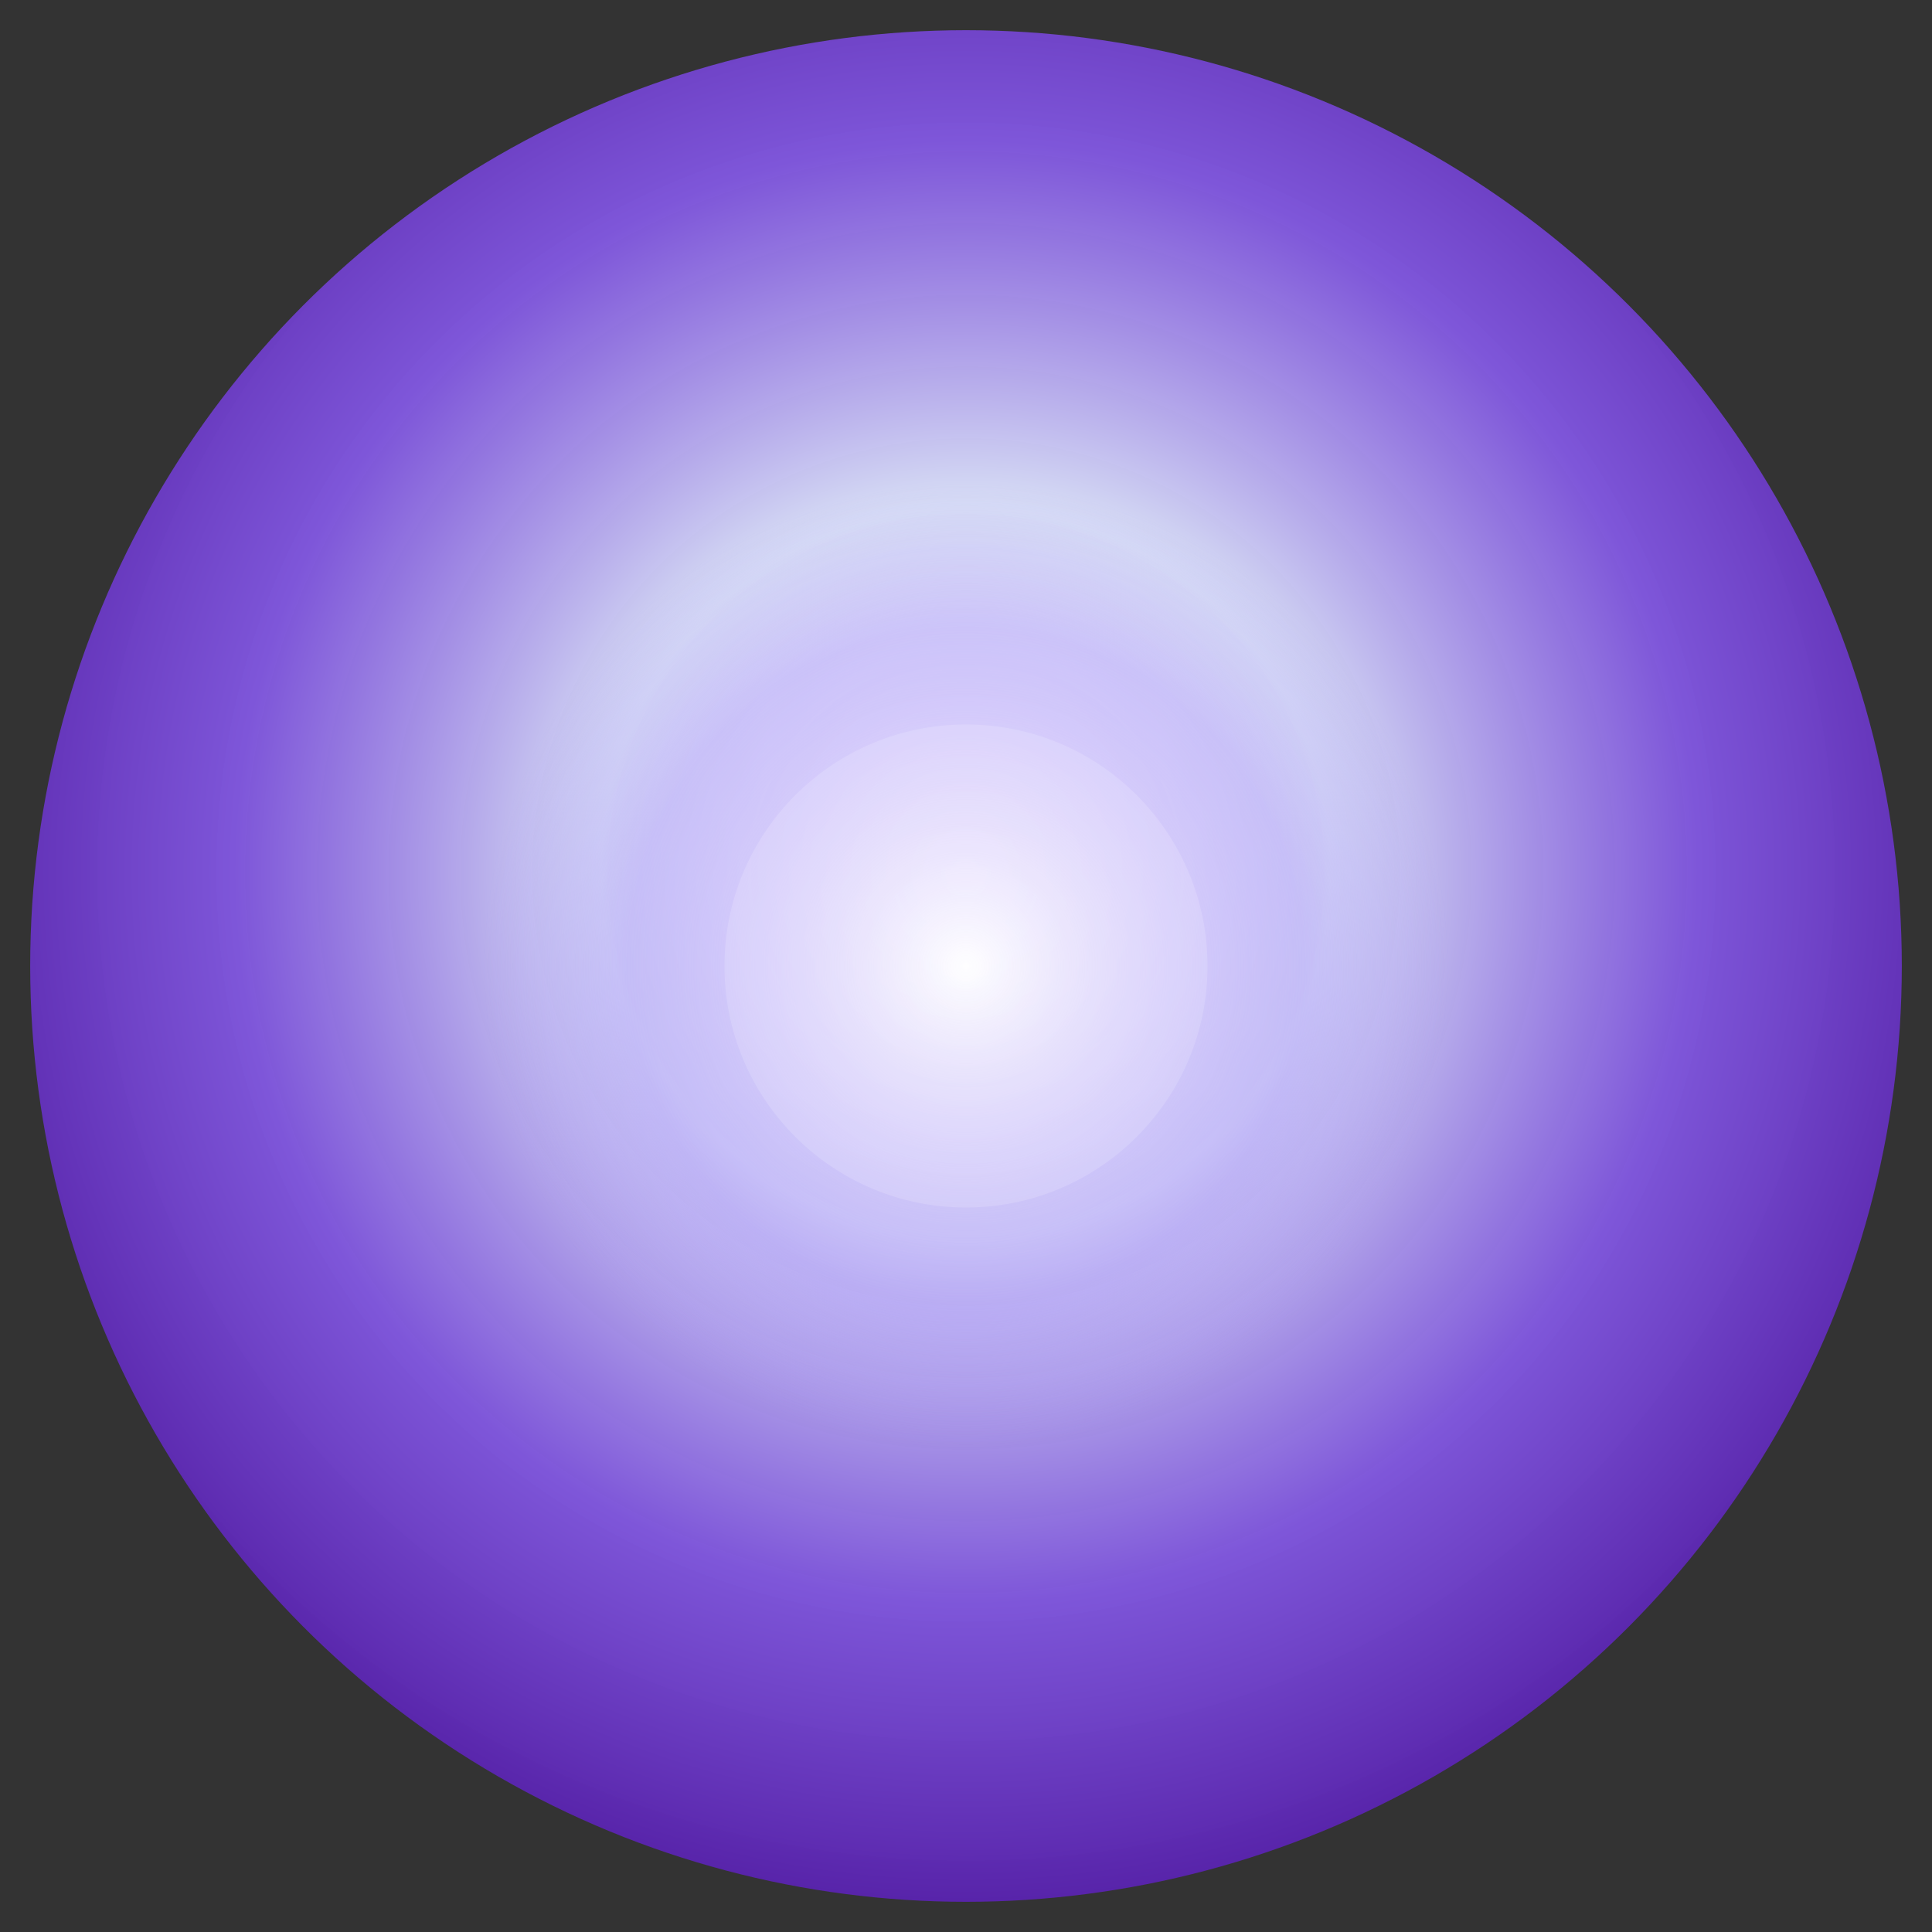 <svg xmlns="http://www.w3.org/2000/svg" viewBox="0 0 32 32" fill="none">
  <rect x="0" y="0" width="32" height="32" fill="#333333" stroke="none"/>
  <defs>
    <!-- Main Ganzfeld gradient - representing infinite light field -->
    <radialGradient id="ganzfeldGradient" cx="50%" cy="45%" r="65%">
      <stop offset="0%" style="stop-color:#ffffff;stop-opacity:1" />
      <stop offset="30%" style="stop-color:#E0E7FF;stop-opacity:0.95" />
      <stop offset="60%" style="stop-color:#8B5CF6;stop-opacity:0.85" />
      <stop offset="85%" style="stop-color:#5B21B6;stop-opacity:0.9" />
      <stop offset="100%" style="stop-color:#1E1B4B;stop-opacity:1" />
    </radialGradient>
    
    <!-- Subtle inner glow -->
    <radialGradient id="innerGlow" cx="50%" cy="50%" r="40%">
      <stop offset="0%" style="stop-color:#ffffff;stop-opacity:0.9" />
      <stop offset="70%" style="stop-color:#A78BFA;stop-opacity:0.4" />
      <stop offset="100%" style="stop-color:#A78BFA;stop-opacity:0" />
    </radialGradient>
  </defs>
  
  <!-- Main circle representing the infinite light field -->
  <circle cx="16" cy="16" r="15.5" fill="url(#ganzfeldGradient)"/>
  
  <!-- Subtle inner luminescence -->
  <circle cx="16" cy="16" r="10" fill="url(#innerGlow)"/>
  
  <!-- Central aperture - the infinite void -->
  <circle cx="16" cy="16" r="4" fill="#ffffff" opacity="0.15"/>
</svg> 